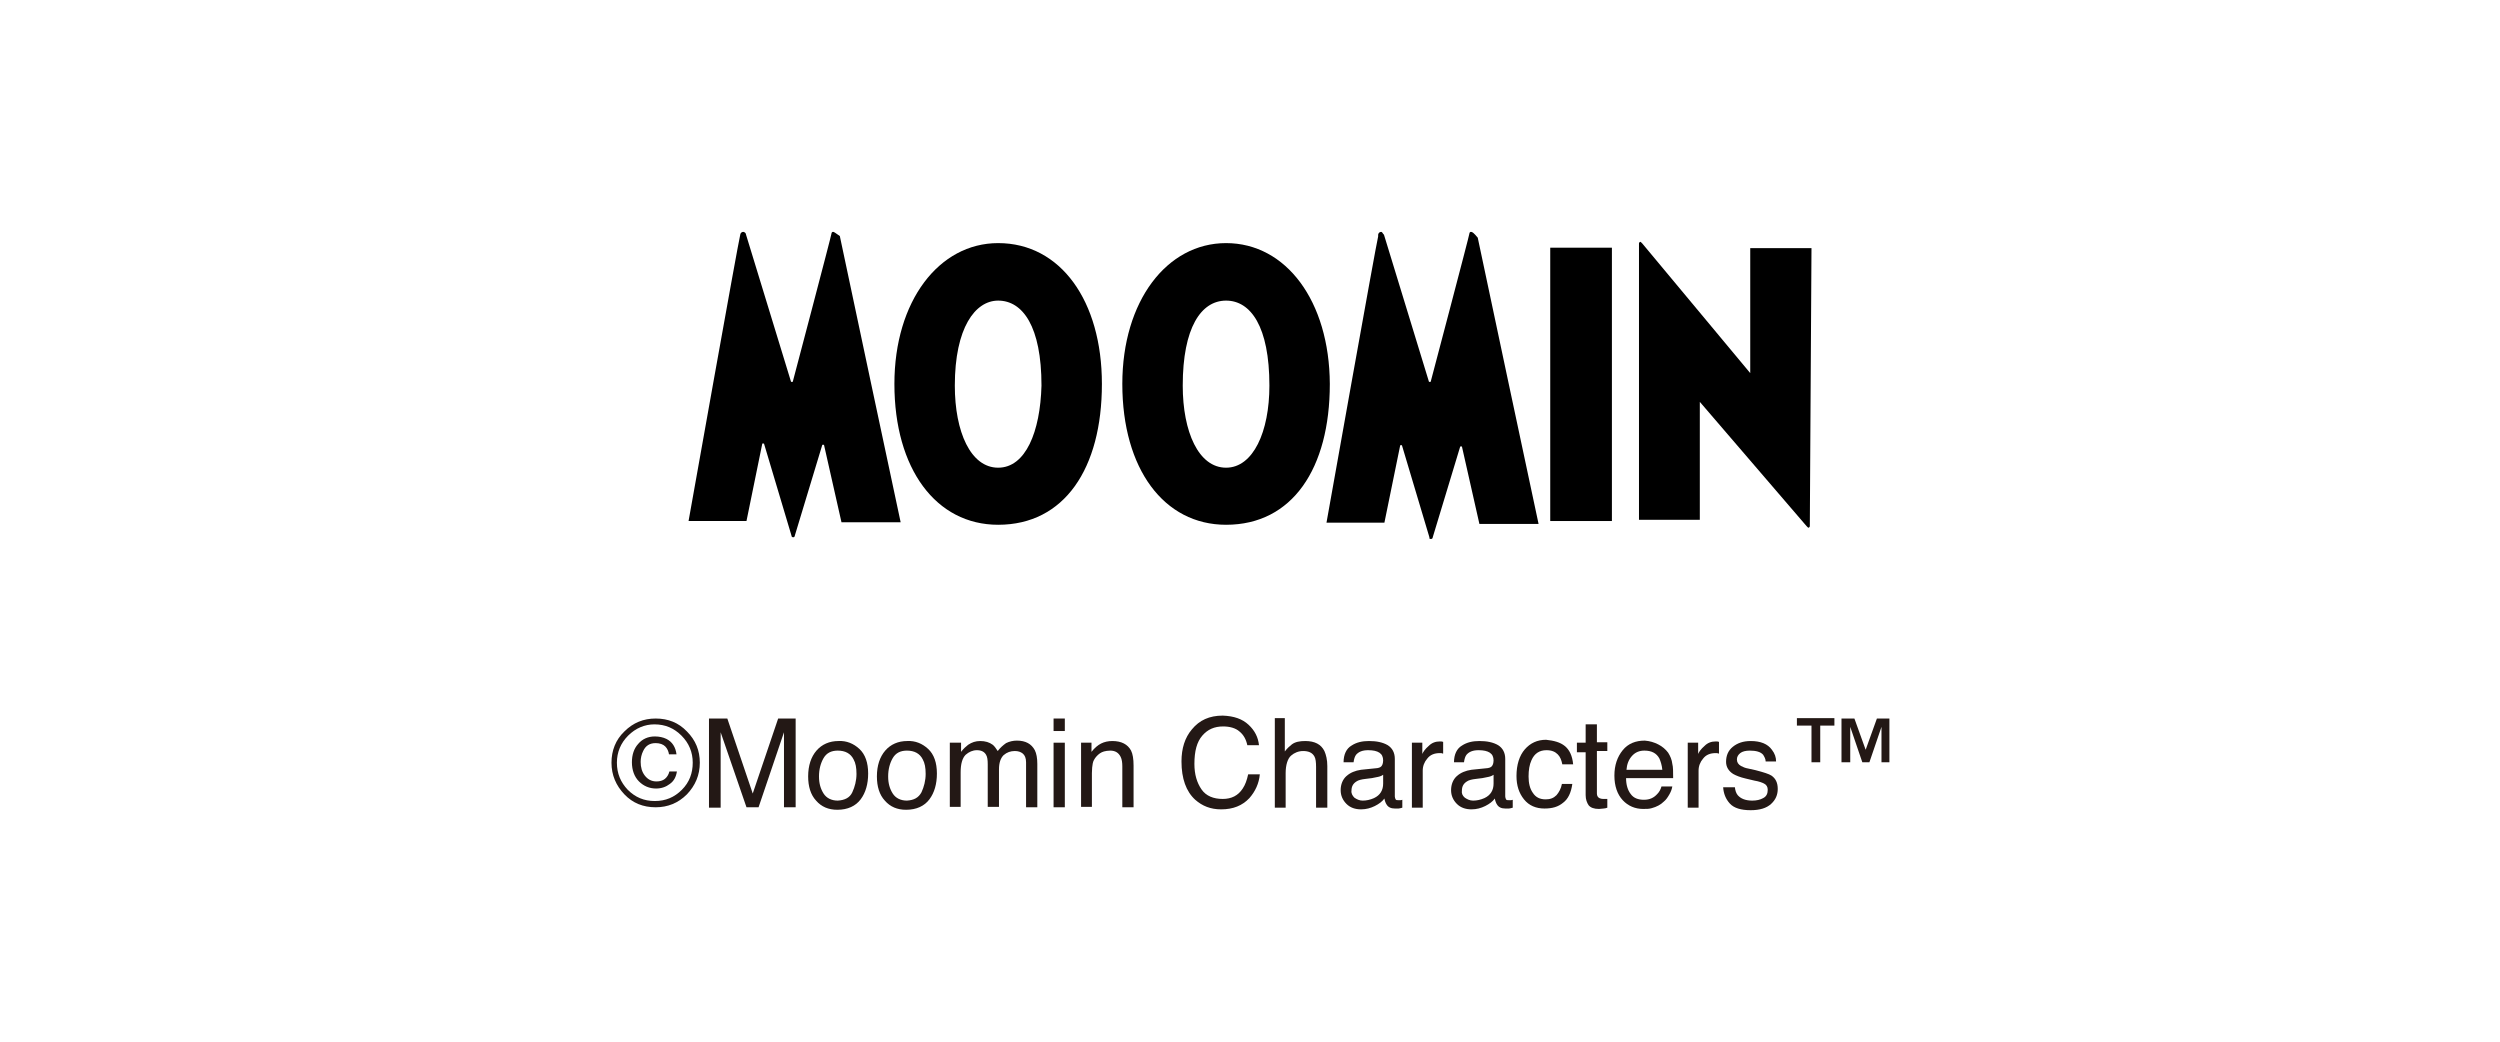 <?xml version="1.0" encoding="UTF-8"?> <svg xmlns="http://www.w3.org/2000/svg" xmlns:xlink="http://www.w3.org/1999/xlink" version="1.1" id="レイヤー_1" x="0px" y="0px" viewBox="0 0 600 250" style="enable-background:new 0 0 600 250;" xml:space="preserve"> <style type="text/css"> .st0{fill:#231815;} </style> <g transform="translate(132.957 -191.754)"> <g> <path d="M67,247.4c-0.4,0-0.4,0.4-0.4,0.4c0,0.4-9.3,35.6-9.3,35.6h-0.4l-10.8-35.3c0-0.4-0.4-0.7-0.7-0.7c-0.4,0-0.7,0.4-0.7,0.7 c-0.4,1.3-12.4,68.7-12.4,68.7h13.9l3.8-18.6h0.4l6.6,22.1c0,0.4,0.4,0.4,0.4,0.4c0.4,0,0.4-0.4,0.4-0.4l6.6-21.8h0.4l4.2,18.6 h14.2c0,0-14.6-68.5-14.6-68.7C67.6,247.7,67.2,247.4,67,247.4"></path> <path d="M106.6,250.1c-14.2,0-24.9,13.9-24.9,33.8c0,20.4,10,33.8,24.9,33.8c15.9,0,24.9-13.5,24.9-33.8 C131.5,264,121.6,250.1,106.6,250.1 M106.6,304c-6.6,0-10.4-8.6-10.4-19.7c0-13.9,4.9-20.4,10.4-20.4c5.9,0,10.4,6.2,10.4,20.4 C116.7,295.4,113.2,304,106.6,304"></path> <path d="M161.3,250.1c-14.2,0-24.9,13.9-24.9,33.8c0,20.4,10,33.8,24.9,33.8c15.9,0,24.9-13.5,24.9-33.8 C186.1,264,175.7,250.1,161.3,250.1 M161.3,304c-6.6,0-10.4-8.6-10.4-19.7c0-13.9,4.4-20.4,10.4-20.4c5.9,0,10.4,6.2,10.4,20.4 C171.7,295.4,167.8,304,161.3,304"></path> <path d="M220.1,247.4c-0.4,0-0.4,0.4-0.4,0.4c0,0.4-9.3,35.6-9.3,35.6H210l-10.8-35.3c-0.4-0.4-0.4-0.7-0.7-0.7 c-0.4,0-0.7,0.4-0.7,0.7c0,0,0,0,0,0.4c-0.4,1.3-12.4,68.7-12.4,68.7h13.9l3.8-18.6h0.4l6.6,22.1c0,0.4,0,0.4,0.4,0.4 s0.4-0.4,0.4-0.4l6.6-21.8h0.4l4.2,18.6h14.2c0,0-14.6-68.5-14.6-68.7C220.8,247.7,220.4,247.4,220.1,247.4"></path> <rect x="239.1" y="251.2" width="14.8" height="65.6"></rect> <path d="M287.1,251.2v30.1l-25.9-31.1l-0.4-0.4c-0.4,0-0.4,0.4-0.4,0.4v66.3h14.6v-28.3l25.6,29.8l0.4,0.4c0.4,0,0.4-0.4,0.4-0.4 l0.4-66.7H287.1z"></path> </g> <g> <path class="st0" d="M31.9,382.4c-2.1,2.1-4.6,3.1-7.5,3.1c-3,0-5.5-1-7.5-3.1s-3.1-4.6-3.1-7.6c0-2.9,1-5.5,3.1-7.5 c2.1-2.1,4.6-3.1,7.5-3.1c3,0,5.5,1,7.5,3.1c2.1,2.1,3.1,4.6,3.1,7.5C35,377.8,33.9,380.3,31.9,382.4z M17.8,368.3 c-1.8,1.8-2.7,4-2.7,6.5c0,2.6,0.9,4.7,2.6,6.5c1.8,1.8,3.9,2.7,6.5,2.7s4.7-0.9,6.5-2.7c1.8-1.8,2.6-4,2.6-6.5 c0-2.5-0.9-4.7-2.7-6.5c-1.8-1.8-3.9-2.7-6.5-2.7C21.8,365.6,19.6,366.5,17.8,368.3z M27.8,379.9c-0.9,0.7-2,1.1-3.3,1.1 c-1.6,0-3-0.6-4.1-1.7c-1.1-1.1-1.7-2.7-1.7-4.6c0-1.8,0.5-3.3,1.5-4.4c1-1.2,2.4-1.8,4-1.8c1,0,2,0.2,2.8,0.6 c1.4,0.7,2.2,2,2.4,3.7h-1.8c-0.1-0.7-0.4-1.4-0.9-1.9c-0.5-0.5-1.3-0.8-2.3-0.8c-1.4,0-2.4,0.6-3,1.9c-0.4,0.8-0.6,1.7-0.6,2.6 c0,1.3,0.3,2.4,1,3.3c0.7,0.9,1.6,1.4,2.8,1.4c0.8,0,1.5-0.2,2-0.6c0.5-0.4,0.9-1,1.1-1.8h1.8C29.3,378.2,28.8,379.2,27.8,379.9z"></path> <path class="st0" d="M37.5,364.2h4.1l6.1,18l6.1-18H58v21.3h-2.8v-12.6c0-0.4,0-1.2,0-2.2c0-1,0-2.1,0-3.2l-6.1,18h-2.9l-6.2-18 v0.7c0,0.5,0,1.3,0,2.4s0,1.9,0,2.4v12.6h-2.8V364.2z"></path> <path class="st0" d="M73.3,371.5c1.4,1.3,2.1,3.3,2.1,5.9c0,2.5-0.6,4.6-1.8,6.2c-1.2,1.6-3.1,2.5-5.6,2.5c-2.1,0-3.8-0.7-5.1-2.2 c-1.3-1.4-1.9-3.4-1.9-5.8c0-2.6,0.7-4.7,2-6.2c1.3-1.5,3.1-2.3,5.3-2.3C70.2,369.5,71.9,370.2,73.3,371.5z M71.6,381.9 c0.6-1.3,1-2.8,1-4.4c0-1.5-0.2-2.6-0.7-3.5c-0.7-1.4-2-2.1-3.8-2.1c-1.6,0-2.7,0.6-3.4,1.8c-0.7,1.2-1.1,2.7-1.1,4.4 c0,1.7,0.4,3,1.1,4.1c0.7,1.1,1.9,1.7,3.4,1.7C69.8,383.8,71,383.2,71.6,381.9z"></path> <path class="st0" d="M89.8,371.5c1.4,1.3,2.1,3.3,2.1,5.9c0,2.5-0.6,4.6-1.8,6.2c-1.2,1.6-3.1,2.5-5.6,2.5c-2.1,0-3.8-0.7-5.1-2.2 c-1.3-1.4-1.9-3.4-1.9-5.8c0-2.6,0.7-4.7,2-6.2c1.3-1.5,3.1-2.3,5.3-2.3C86.7,369.5,88.4,370.2,89.8,371.5z M88.2,381.9 c0.6-1.3,1-2.8,1-4.4c0-1.5-0.2-2.6-0.7-3.5c-0.7-1.4-2-2.1-3.8-2.1c-1.6,0-2.7,0.6-3.4,1.8c-0.7,1.2-1.1,2.7-1.1,4.4 c0,1.7,0.4,3,1.1,4.1c0.7,1.1,1.9,1.7,3.4,1.7C86.4,383.8,87.5,383.2,88.2,381.9z"></path> <path class="st0" d="M95.1,370h2.6v2.2c0.6-0.8,1.2-1.3,1.7-1.7c0.9-0.6,1.8-0.9,2.9-0.9c1.2,0,2.2,0.3,3,0.9 c0.4,0.3,0.8,0.9,1.2,1.5c0.6-0.8,1.3-1.4,2-1.9c0.8-0.4,1.7-0.6,2.6-0.6c2.1,0,3.5,0.8,4.3,2.3c0.4,0.8,0.6,1.9,0.6,3.3v10.4 h-2.7v-10.8c0-1-0.3-1.7-0.8-2.1c-0.5-0.4-1.1-0.6-1.9-0.6c-1,0-1.9,0.3-2.7,1c-0.7,0.7-1.1,1.8-1.1,3.4v9h-2.7v-10.2 c0-1.1-0.1-1.8-0.4-2.3c-0.4-0.7-1.1-1.1-2.2-1.1c-1,0-1.9,0.4-2.7,1.1c-0.8,0.8-1.2,2.2-1.2,4.2v8.3h-2.6V370z"></path> <path class="st0" d="M119.9,364.2h2.7v3h-2.7V364.2z M119.9,370h2.7v15.5h-2.7V370z"></path> <path class="st0" d="M126.5,370h2.5v2.2c0.7-0.9,1.5-1.6,2.3-2c0.8-0.4,1.7-0.6,2.7-0.6c2.2,0,3.7,0.8,4.5,2.3 c0.4,0.8,0.6,2,0.6,3.6v10h-2.7v-9.8c0-0.9-0.1-1.7-0.4-2.3c-0.5-1-1.3-1.5-2.5-1.5c-0.6,0-1.1,0.1-1.5,0.2 c-0.7,0.2-1.3,0.6-1.9,1.3c-0.4,0.5-0.7,1-0.8,1.6c-0.1,0.5-0.2,1.3-0.2,2.3v8.1h-2.6V370z"></path> <path class="st0" d="M166.7,365.7c1.5,1.4,2.3,3,2.5,4.9h-2.8c-0.3-1.4-0.9-2.5-1.9-3.3c-0.9-0.8-2.3-1.2-3.9-1.2 c-2.1,0-3.7,0.7-5,2.2c-1.3,1.5-1.9,3.7-1.9,6.8c0,2.5,0.6,4.5,1.7,6.1c1.1,1.6,2.9,2.3,5.1,2.3c2.1,0,3.7-0.8,4.8-2.5 c0.6-0.9,1-2,1.3-3.4h2.8c-0.2,2.2-1.1,4.1-2.5,5.7c-1.7,1.8-3.9,2.7-6.8,2.7c-2.5,0-4.5-0.8-6.2-2.3c-2.2-2-3.3-5.1-3.3-9.2 c0-3.1,0.8-5.7,2.5-7.7c1.8-2.2,4.2-3.3,7.4-3.3C163.2,363.6,165.2,364.3,166.7,365.7z"></path> <path class="st0" d="M172.8,364.1h2.6v8c0.6-0.8,1.2-1.3,1.7-1.7c0.8-0.6,1.9-0.8,3.2-0.8c2.3,0,3.8,0.8,4.6,2.4 c0.4,0.9,0.7,2.1,0.7,3.6v10h-2.7v-9.8c0-1.1-0.1-2-0.4-2.5c-0.5-0.9-1.4-1.3-2.7-1.3c-1.1,0-2.1,0.4-2.9,1.1s-1.3,2.2-1.3,4.2 v8.3h-2.6V364.1z"></path> <path class="st0" d="M197.6,376.1c0.6-0.1,1-0.3,1.2-0.8c0.1-0.2,0.2-0.6,0.2-1c0-0.9-0.3-1.5-0.9-1.9c-0.6-0.4-1.5-0.6-2.7-0.6 c-1.4,0-2.3,0.4-2.9,1.1c-0.3,0.4-0.5,1-0.6,1.8h-2.4c0-1.9,0.7-3.3,1.9-4c1.2-0.8,2.6-1.1,4.2-1.1c1.8,0,3.3,0.3,4.5,1 c1.1,0.7,1.7,1.8,1.7,3.3v9c0,0.3,0.1,0.5,0.2,0.7c0.1,0.2,0.3,0.2,0.7,0.2c0.1,0,0.2,0,0.4,0c0.1,0,0.3,0,0.5-0.1v1.9 c-0.4,0.1-0.7,0.2-0.9,0.2c-0.2,0-0.5,0-0.9,0c-0.9,0-1.6-0.3-2-1c-0.2-0.3-0.4-0.8-0.5-1.4c-0.5,0.7-1.3,1.3-2.3,1.8 c-1,0.5-2.1,0.8-3.3,0.8c-1.4,0-2.6-0.4-3.5-1.3c-0.9-0.9-1.4-2-1.4-3.3c0-1.4,0.5-2.6,1.4-3.4c0.9-0.8,2.1-1.3,3.5-1.5 L197.6,376.1z M192.1,383.2c0.6,0.4,1.2,0.7,2,0.7c0.9,0,1.8-0.2,2.7-0.6c1.5-0.7,2.2-1.9,2.2-3.5v-2.1c-0.3,0.2-0.7,0.4-1.2,0.5 c-0.5,0.1-1,0.2-1.5,0.3l-1.6,0.2c-0.9,0.1-1.7,0.3-2.1,0.6c-0.8,0.5-1.2,1.2-1.2,2.2C191.3,382.1,191.6,382.7,192.1,383.2z"></path> <path class="st0" d="M205.9,370h2.5v2.7c0.2-0.5,0.7-1.2,1.5-1.9c0.8-0.8,1.7-1.1,2.7-1.1c0,0,0.1,0,0.2,0c0.1,0,0.3,0,0.6,0.1 v2.8c-0.2,0-0.3,0-0.4-0.1c-0.1,0-0.3,0-0.4,0c-1.3,0-2.3,0.4-3,1.3c-0.7,0.8-1.1,1.8-1.1,2.9v8.9h-2.6V370z"></path> <path class="st0" d="M224.1,376.1c0.6-0.1,1-0.3,1.2-0.8c0.1-0.2,0.2-0.6,0.2-1c0-0.9-0.3-1.5-0.9-1.9c-0.6-0.4-1.5-0.6-2.7-0.6 c-1.4,0-2.3,0.4-2.9,1.1c-0.3,0.4-0.5,1-0.6,1.8h-2.4c0-1.9,0.7-3.3,1.9-4c1.2-0.8,2.6-1.1,4.2-1.1c1.8,0,3.3,0.3,4.5,1 c1.1,0.7,1.7,1.8,1.7,3.3v9c0,0.3,0.1,0.5,0.2,0.7s0.3,0.2,0.7,0.2c0.1,0,0.2,0,0.4,0c0.1,0,0.3,0,0.5-0.1v1.9 c-0.4,0.1-0.7,0.2-0.9,0.2c-0.2,0-0.5,0-0.9,0c-0.9,0-1.6-0.3-2-1c-0.2-0.3-0.4-0.8-0.5-1.4c-0.5,0.7-1.3,1.3-2.3,1.8 c-1,0.5-2.1,0.8-3.3,0.8c-1.4,0-2.6-0.4-3.5-1.3c-0.9-0.9-1.4-2-1.4-3.3c0-1.4,0.5-2.6,1.4-3.4c0.9-0.8,2.1-1.3,3.5-1.5 L224.1,376.1z M218.6,383.2c0.6,0.4,1.2,0.7,2,0.7c0.9,0,1.8-0.2,2.7-0.6c1.5-0.7,2.2-1.9,2.2-3.5v-2.1c-0.3,0.2-0.7,0.4-1.2,0.5 c-0.5,0.1-1,0.2-1.5,0.3l-1.6,0.2c-0.9,0.1-1.7,0.3-2.1,0.6c-0.8,0.5-1.2,1.2-1.2,2.2C217.8,382.1,218,382.7,218.6,383.2z"></path> <path class="st0" d="M242.6,370.8c1.1,0.9,1.8,2.3,2,4.4H242c-0.2-1-0.5-1.8-1.1-2.4c-0.6-0.6-1.4-1-2.7-1c-1.7,0-2.9,0.8-3.6,2.4 c-0.5,1.1-0.7,2.4-0.7,3.9c0,1.6,0.3,2.9,1,3.9c0.7,1.1,1.7,1.6,3.1,1.6c1.1,0,1.9-0.3,2.6-1c0.6-0.7,1.1-1.6,1.3-2.7h2.5 c-0.3,2.1-1,3.6-2.2,4.5c-1.2,1-2.6,1.4-4.5,1.4c-2,0-3.7-0.7-4.9-2.2c-1.2-1.5-1.8-3.3-1.8-5.6c0-2.7,0.7-4.9,2-6.4 c1.3-1.5,3-2.3,5.1-2.3C240,369.5,241.5,369.9,242.6,370.8z"></path> <path class="st0" d="M247.7,365.6h2.6v4.3h2.5v2.1h-2.5v10.2c0,0.5,0.2,0.9,0.6,1.1c0.2,0.1,0.5,0.2,1,0.2c0.1,0,0.3,0,0.4,0 c0.1,0,0.3,0,0.5,0v2.1c-0.3,0.1-0.6,0.2-0.9,0.2c-0.3,0-0.7,0.1-1.1,0.1c-1.2,0-2-0.3-2.5-0.9c-0.4-0.6-0.7-1.4-0.7-2.4v-10.3 h-2.1V370h2.1V365.6z"></path> <path class="st0" d="M265,370.4c1,0.5,1.8,1.2,2.4,2c0.5,0.8,0.9,1.7,1,2.7c0.2,0.7,0.2,1.9,0.2,3.4h-11.3c0,1.6,0.4,2.9,1.1,3.8 c0.7,1,1.8,1.4,3.2,1.4c1.4,0,2.4-0.5,3.2-1.4c0.5-0.5,0.8-1.1,1-1.8h2.6c-0.1,0.6-0.3,1.2-0.7,1.9c-0.4,0.7-0.8,1.3-1.3,1.7 c-0.8,0.8-1.8,1.3-2.9,1.6c-0.6,0.2-1.3,0.2-2.1,0.2c-1.9,0-3.6-0.7-4.9-2.1c-1.3-1.4-2-3.4-2-5.9c0-2.5,0.7-4.5,2-6.1 c1.3-1.6,3.1-2.3,5.3-2.3C263,369.6,264,369.9,265,370.4z M266,376.5c-0.1-1.1-0.4-2-0.7-2.7c-0.7-1.3-1.9-1.9-3.6-1.9 c-1.2,0-2.2,0.4-3,1.3s-1.2,2-1.3,3.3H266z"></path> <path class="st0" d="M272.1,370h2.5v2.7c0.2-0.5,0.7-1.2,1.5-1.9c0.8-0.8,1.7-1.1,2.7-1.1c0,0,0.1,0,0.2,0c0.1,0,0.3,0,0.6,0.1 v2.8c-0.2,0-0.3,0-0.4-0.1c-0.1,0-0.3,0-0.4,0c-1.3,0-2.3,0.4-3,1.3c-0.7,0.8-1.1,1.8-1.1,2.9v8.9h-2.6V370z"></path> <path class="st0" d="M283.4,380.6c0.1,0.9,0.3,1.5,0.7,2c0.7,0.8,1.8,1.3,3.5,1.3c1,0,1.9-0.2,2.6-0.6c0.8-0.4,1.1-1.1,1.1-2 c0-0.7-0.3-1.2-0.9-1.5c-0.4-0.2-1.1-0.5-2.3-0.7l-2.1-0.5c-1.3-0.3-2.3-0.7-3-1.1c-1.1-0.7-1.7-1.7-1.7-2.9 c0-1.5,0.5-2.7,1.6-3.6c1.1-0.9,2.5-1.4,4.3-1.4c2.4,0,4.1,0.7,5.1,2.1c0.7,0.9,1,1.8,1,2.8h-2.5c0-0.6-0.3-1.1-0.6-1.6 c-0.6-0.7-1.7-1-3.2-1c-1,0-1.8,0.2-2.3,0.6c-0.5,0.4-0.8,0.9-0.8,1.5c0,0.7,0.3,1.2,1,1.6c0.4,0.2,1,0.5,1.7,0.6l1.8,0.4 c1.9,0.5,3.2,0.9,3.8,1.3c1,0.7,1.5,1.7,1.5,3.2c0,1.4-0.5,2.6-1.6,3.6s-2.7,1.5-4.9,1.5c-2.3,0-4-0.5-5-1.6 c-1-1.1-1.5-2.4-1.6-3.9H283.4z"></path> <path class="st0" d="M298.3,365.9v-1.8h9v1.8h-3.4v8.8h-2.1v-8.8H298.3z M312.1,364.2l2.7,7.5l2.7-7.5h3v10.5h-1.9v-8.5l-2.9,8.5 h-1.7l-2.9-8.5v8.5H309v-10.5H312.1z"></path> </g> </g> </svg> 